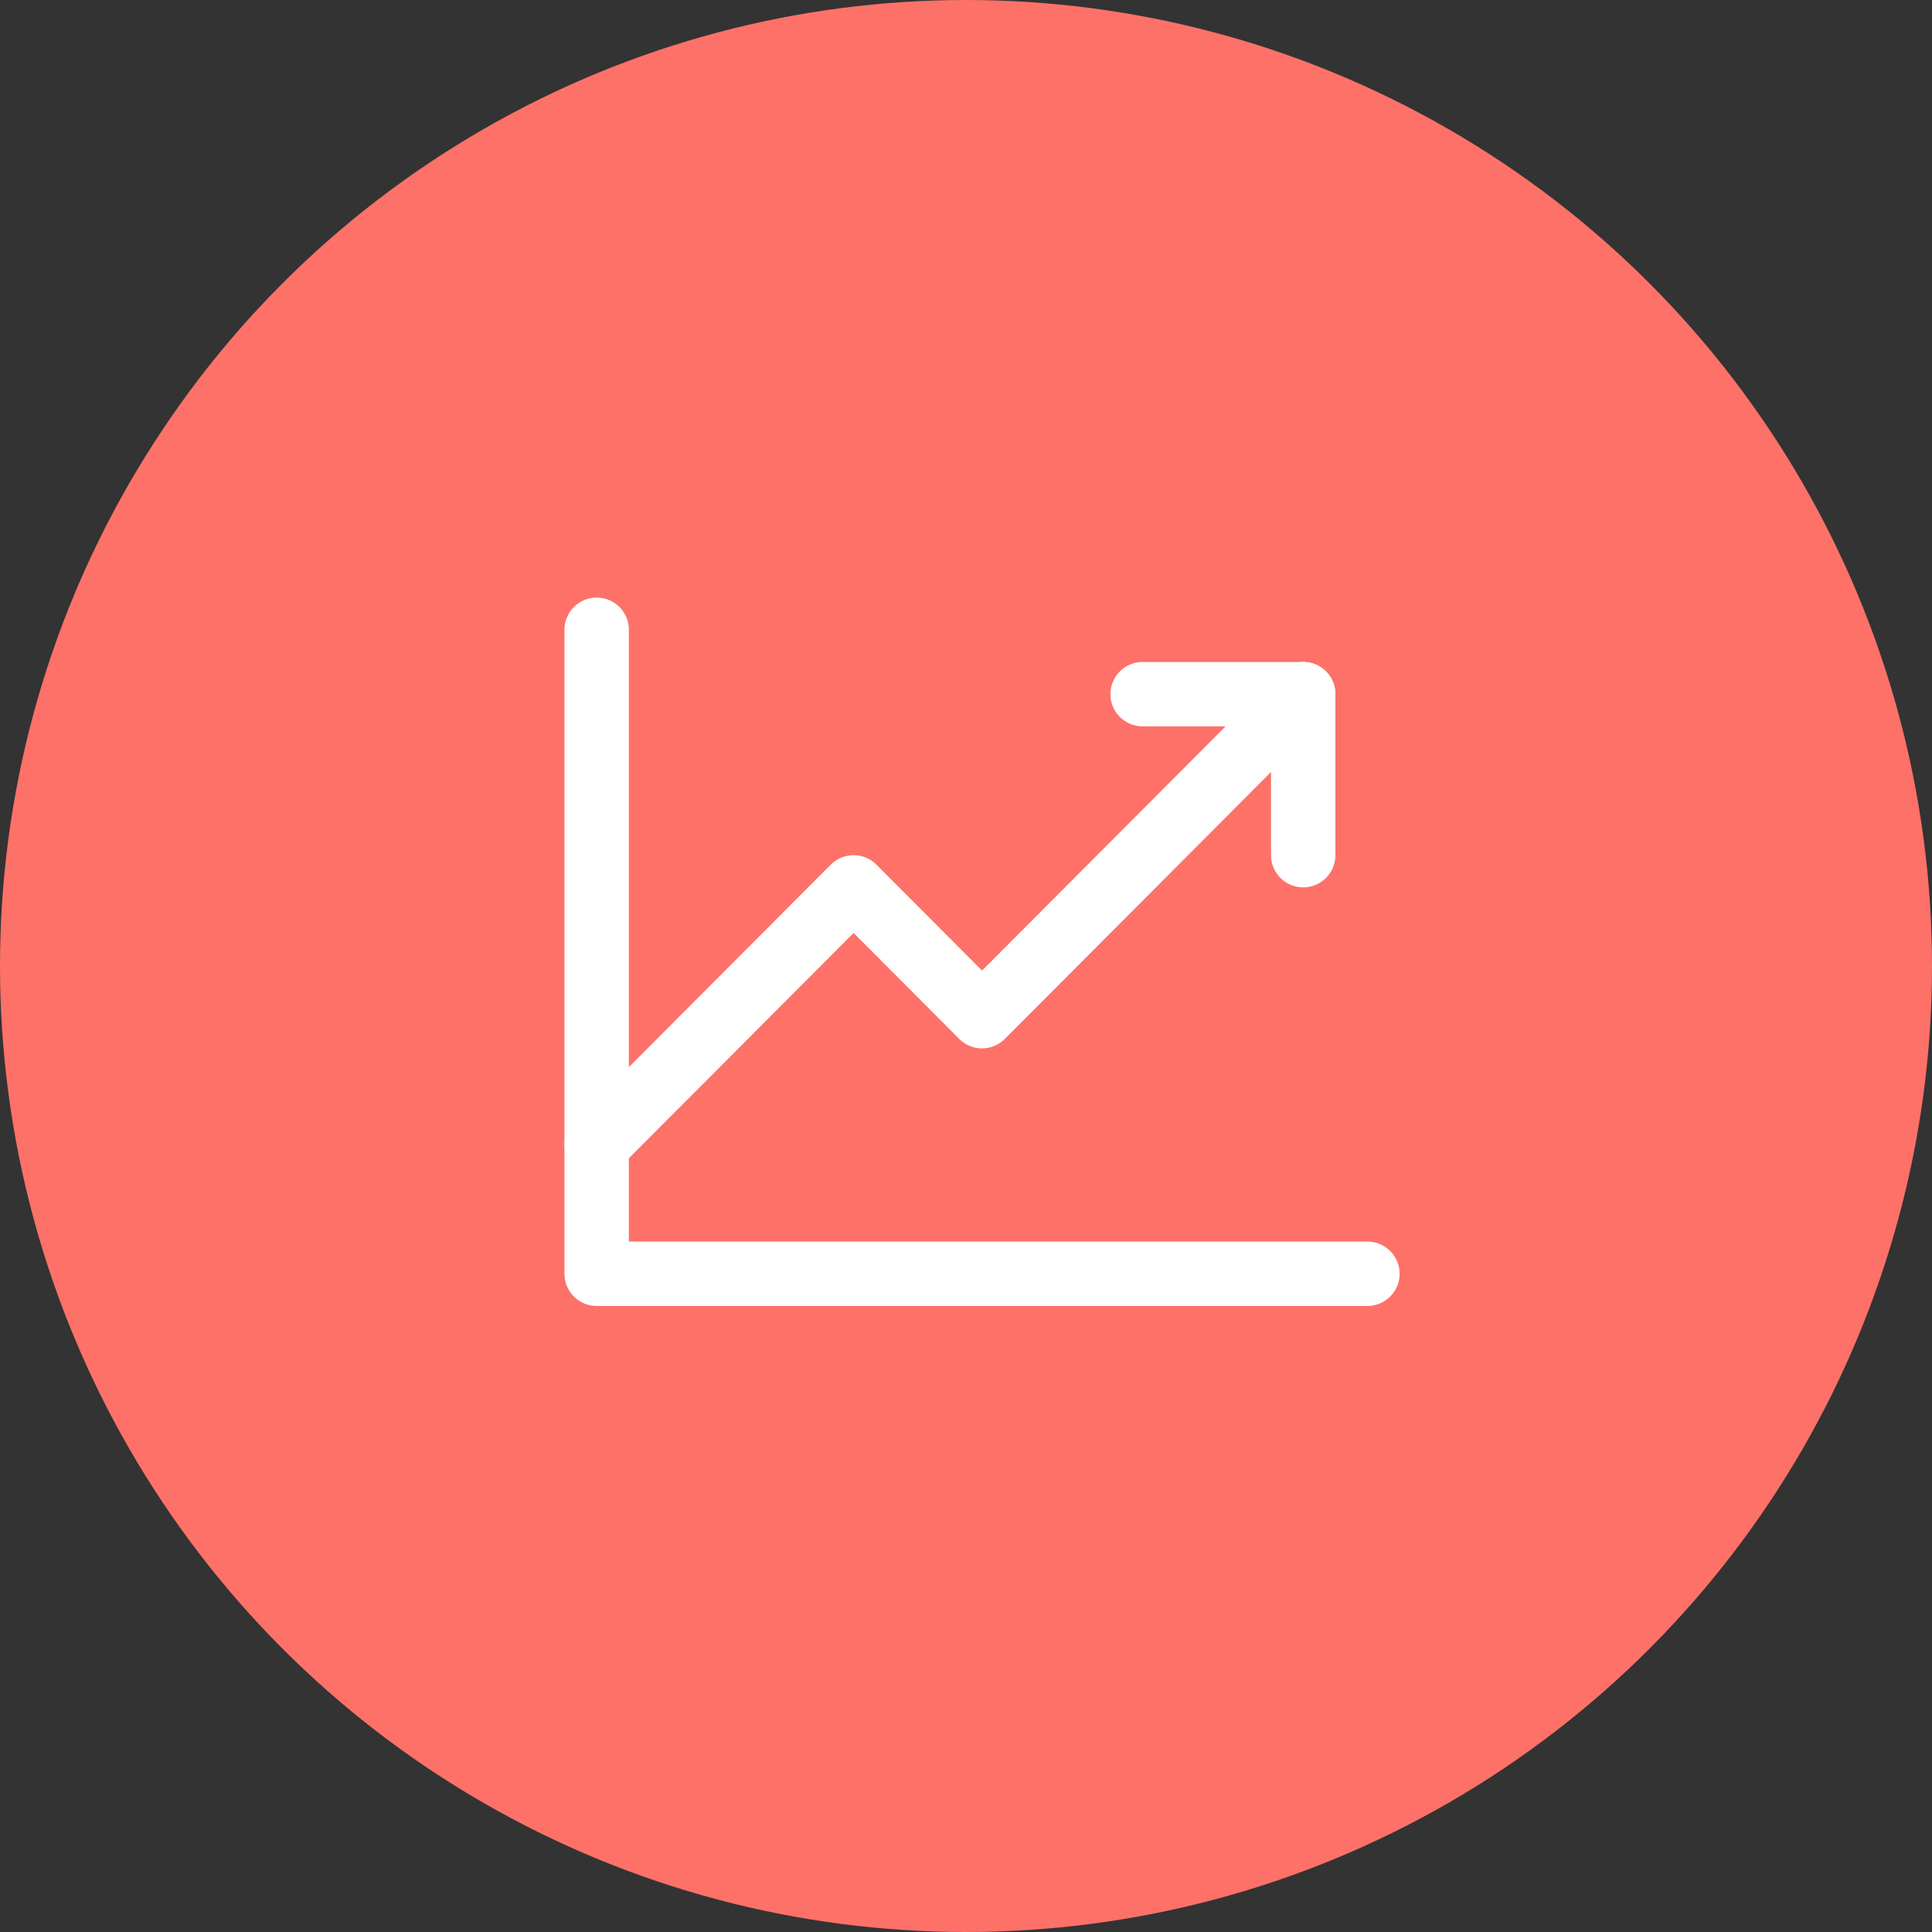 <svg width="60" height="60" viewBox="0 0 60 60" fill="none" xmlns="http://www.w3.org/2000/svg">
<rect x="0" y="0" width="60" height="60" fill="#333333" stroke="none"/>
<g clip-path="url(#clip0_3312_17463)">
<circle cx="30" cy="30" r="30" fill="#FD7168"/>
<path d="M42.466 39.558H18.53V19.558" stroke="white" stroke-width="2" stroke-linecap="round" stroke-linejoin="round"/>
<path d="M40.471 21.558L30.498 31.558L26.509 27.558L18.53 35.558" stroke="white" stroke-width="2" stroke-linecap="round" stroke-linejoin="round"/>
<path d="M40.472 26.558V21.558H35.485" stroke="white" stroke-width="2" stroke-linecap="round" stroke-linejoin="round"/>
</g>
<defs>
<clipPath id="clip0_3312_17463">
<rect width="60" height="60" fill="white"/>
</clipPath>
</defs>
</svg>
